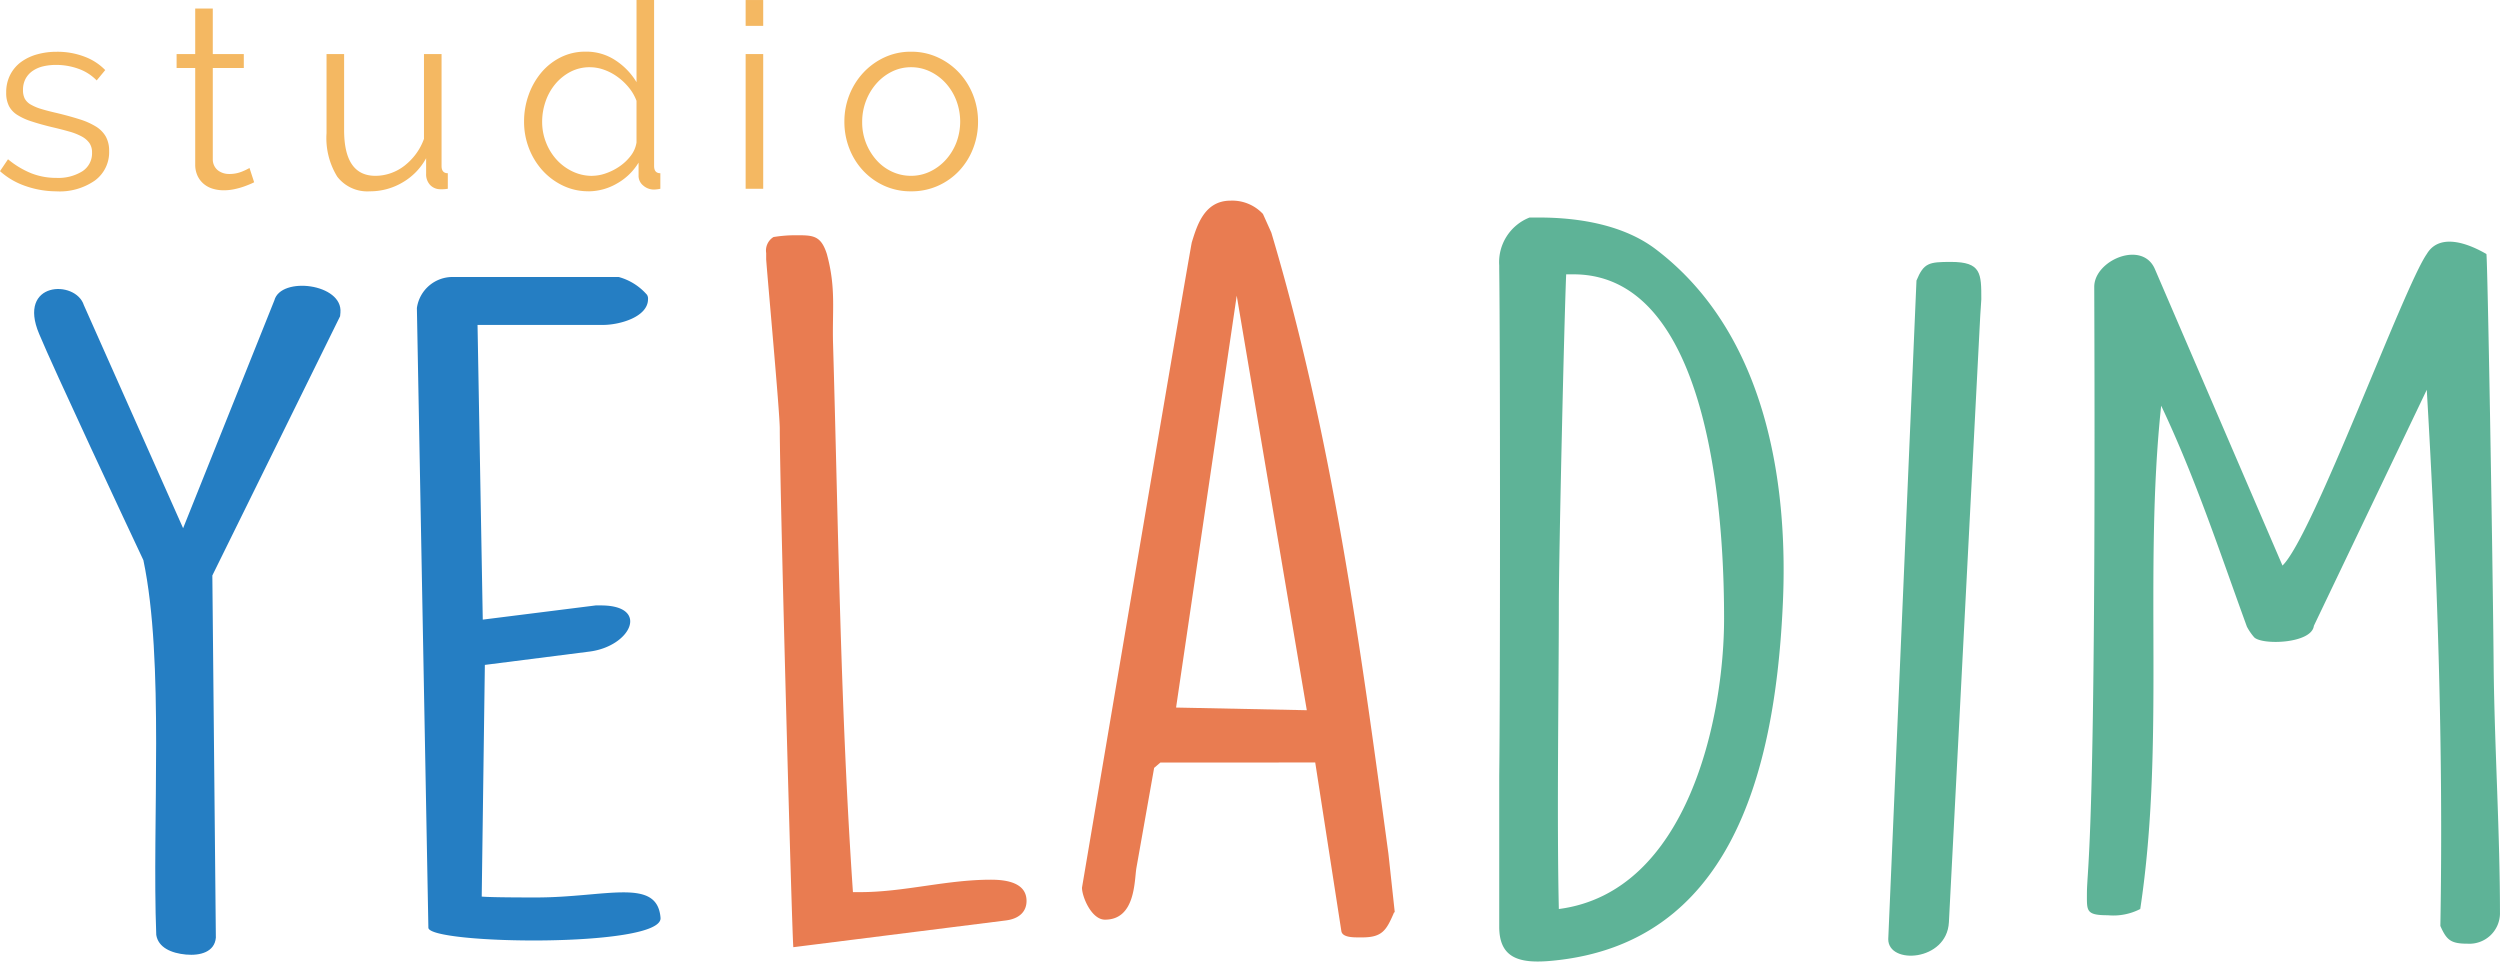 <svg xmlns="http://www.w3.org/2000/svg" width="200" height="76.921" viewBox="0 0 200 76.921"><g transform="translate(-3807.415 148)"><path d="M245.076,109.851c-1.266-2.683-7.237-15.426-8.337-18.094-1.8-4.23,2.921-4.367,3.573-2.311l7.939,17.844,7.3-18.227c.515-1.949,5.5-1.349,5.286.984l-.026.283-10.221,20.74.281,28.978c-.1,1.131-1.226,1.456-2.392,1.349s-2.217-.56-2.376-1.573c-.349-9.017.666-21.9-1.029-29.974" transform="translate(3573.812 -213.033)" fill="#257ec3"/><path d="M354.059,87.681a2.881,2.881,0,0,1,2.928-2.485h13.219a4.624,4.624,0,0,1,2.259,1.42.557.557,0,0,1,.084.355c0,1.42-2.259,2.059-3.6,2.059H358.911l.418,23.576,9.035-1.136h.418c3.932,0,2.426,3.267-.92,3.693l-8.366,1.065-.251,18.534c.753.071,3.6.071,4.35.071,5.605,0,9.7-1.633,9.956,1.634.167,2.414-18.573,2.13-18.573.781Z" transform="translate(3486.707 -211.036)" fill="#257ec3"/><path d="M463.665,129.315c-.084,0-1.087-36.642-1.087-41.471,0-1.349-1-12.214-1.088-13.563v-.5a1.27,1.27,0,0,1,.585-1.278,10.863,10.863,0,0,1,1.59-.142c1.506,0,2.175-.071,2.677,1.491.753,2.77.419,4.474.5,7.243.418,14.487.586,29.186,1.589,43.815h.586c3.514,0,6.86-.994,10.458-.994,1.339,0,2.844.284,2.844,1.7,0,.781-.5,1.42-1.673,1.562Z" transform="translate(3407.219 -201.54)" fill="#e97c51"/><path d="M564.9,106.667l-.5.426-1.422,8.025c-.168,1.065-.084,4.118-2.51,4.118-1.087,0-1.84-1.846-1.84-2.557,8.7-51.484,8.784-51.626,8.784-51.626.418-1.349,1-3.338,3.1-3.338a3.362,3.362,0,0,1,2.594,1.065l.669,1.491c4.852,16.262,7.111,32.95,9.37,49.709l.5,4.616c0,.071-.084.071-.084.142-.586,1.349-.92,1.917-2.51,1.917H580.8c-.5,0-1.338,0-1.422-.5l-2.091-13.493Zm1.255-4.4,10.458.213-5.606-33.163Z" transform="translate(3335.346 -193.663)" fill="#e97c51"/><path d="M686.961,111.57c.083-6.107.083-34.512,0-40.548v-.284a3.839,3.839,0,0,1,2.426-3.835h.753c3.346,0,6.86.639,9.37,2.557,8.952,6.817,10.625,19.031,10.123,28.689-.669,13.705-4.434,26.772-18.238,28.192-2.677.284-4.434-.071-4.434-2.7Zm4.769-13.705c0,6.32-.167,17.114,0,24.357,10.374-1.349,13.219-15.41,13.219-23.221,0-5.61-.418-27.553-12.047-27.553h-.586c-.167,3.977-.586,22.511-.586,26.417" transform="translate(3240.392 -197.501)" fill="#5eb397"/><path d="M808.87,82.046c.586-1.42,1-1.491,2.761-1.491,2.426,0,2.426.923,2.426,2.983,0,.213-.083,1.136-.083,1.278l-2.51,48.573c-.167,3.125-4.852,3.409-4.852,1.349Z" transform="translate(3151.863 -207.602)" fill="#5eb397"/><path d="M894.91,86.155l-9.035,18.889c-.168,1.42-4.1,1.562-4.769.923a4.408,4.408,0,0,1-.586-.852c-2.175-5.965-4.1-11.859-6.86-17.682-1.422,13.351.334,26.985-1.674,40.264a4.7,4.7,0,0,1-2.593.5c-1.757,0-1.673-.355-1.673-1.7,0-2.273.753-3.764.586-48.573,0-2.13,3.849-3.764,4.852-1.42l10.207,23.718c2.426-2.343,9.7-22.3,11.545-24.925.837-1.42,2.677-1.207,4.768,0,.084,0,.5,23.434.586,33.447.083,6.32.5,12.924.5,19.315a2.446,2.446,0,0,1-2.594,2.414c-1.338,0-1.673-.284-2.175-1.42.251-14.344-.251-28.618-1.087-42.892" transform="translate(3106.649 -202.977)" fill="#5eb397"/><path d="M230.363,27.071a7.506,7.506,0,0,1-2.462-.414,5.909,5.909,0,0,1-2.068-1.2l.641-.951a7.017,7.017,0,0,0,1.851,1.117,5.42,5.42,0,0,0,2.016.373,3.64,3.64,0,0,0,2.079-.527,1.707,1.707,0,0,0,.776-1.5,1.306,1.306,0,0,0-.207-.755,1.8,1.8,0,0,0-.61-.527,4.8,4.8,0,0,0-1.014-.4q-.61-.175-1.416-.362-.931-.227-1.614-.455a4.895,4.895,0,0,1-1.127-.517,1.859,1.859,0,0,1-.662-.713,2.32,2.32,0,0,1-.217-1.065,3.068,3.068,0,0,1,.321-1.427,2.915,2.915,0,0,1,.869-1.024,3.94,3.94,0,0,1,1.283-.61,5.729,5.729,0,0,1,1.561-.207,6.053,6.053,0,0,1,2.254.4,4.452,4.452,0,0,1,1.634,1.065l-.683.827a3.8,3.8,0,0,0-1.458-.931,5.228,5.228,0,0,0-1.789-.31,4.475,4.475,0,0,0-1.035.114,2.484,2.484,0,0,0-.836.362,1.786,1.786,0,0,0-.57.631,1.872,1.872,0,0,0-.207.9,1.477,1.477,0,0,0,.146.7,1.231,1.231,0,0,0,.476.466,3.888,3.888,0,0,0,.837.352q.507.155,1.231.32,1.034.249,1.82.5a5.753,5.753,0,0,1,1.313.579,2.288,2.288,0,0,1,.8.807,2.331,2.331,0,0,1,.268,1.158,2.81,2.81,0,0,1-1.137,2.358,4.922,4.922,0,0,1-3.061.869" transform="translate(3581.582 -159.765)" fill="#f4b862"/><path d="M286.351,16.522c-.082.041-.2.1-.362.165s-.341.138-.548.207a6.323,6.323,0,0,1-.7.186,4.024,4.024,0,0,1-.827.083,3,3,0,0,1-.869-.124,2.015,2.015,0,0,1-.723-.383,1.883,1.883,0,0,1-.5-.652,2.11,2.11,0,0,1-.186-.91V7.38h-1.489V6.263h1.489V2.623h1.406v3.64h2.482V7.38h-2.482V14.7a1.116,1.116,0,0,0,.424.879,1.454,1.454,0,0,0,.879.279,2.642,2.642,0,0,0,1.055-.2,4.713,4.713,0,0,0,.58-.279Z" transform="translate(3541.396 -149.94)" fill="#f4b862"/><path d="M329.744,27.6a3.031,3.031,0,0,1-2.616-1.169,5.863,5.863,0,0,1-.859-3.485V16.619h1.406V22.7q0,3.661,2.5,3.661a3.711,3.711,0,0,0,1.221-.207,3.823,3.823,0,0,0,1.107-.6,4.872,4.872,0,0,0,.91-.931,4.7,4.7,0,0,0,.651-1.22V16.619h1.407v8.956q0,.579.5.579v1.241a2.56,2.56,0,0,1-.4.041h-.217a1.121,1.121,0,0,1-.807-.352,1.246,1.246,0,0,1-.311-.889V24.954a5.011,5.011,0,0,1-1.914,1.954,5.1,5.1,0,0,1-2.575.693" transform="translate(3507.269 -160.296)" fill="#f4b862"/><path d="M392.175,15.3a4.644,4.644,0,0,1-2.069-.466,5.25,5.25,0,0,1-1.634-1.231,5.67,5.67,0,0,1-1.066-1.768,5.858,5.858,0,0,1-.382-2.1,6.276,6.276,0,0,1,.372-2.161,5.777,5.777,0,0,1,1.024-1.789,4.833,4.833,0,0,1,1.551-1.21,4.392,4.392,0,0,1,1.976-.445,4.219,4.219,0,0,1,2.419.714,5.414,5.414,0,0,1,1.655,1.727V0h1.406V13.277q0,.579.5.579V15.1a2.68,2.68,0,0,1-.5.062,1.288,1.288,0,0,1-.869-.321.989.989,0,0,1-.373-.776V13.008a4.711,4.711,0,0,1-1.737,1.675,4.562,4.562,0,0,1-2.275.621m.31-1.241a3.338,3.338,0,0,0,1.106-.207,4.518,4.518,0,0,0,1.107-.569,3.828,3.828,0,0,0,.879-.848,2.3,2.3,0,0,0,.445-1.045V8.065a3.714,3.714,0,0,0-.6-1.045,4.827,4.827,0,0,0-.9-.858,4.224,4.224,0,0,0-1.086-.579,3.372,3.372,0,0,0-1.137-.207,3.307,3.307,0,0,0-1.572.372,3.979,3.979,0,0,0-1.21.983,4.389,4.389,0,0,0-.776,1.4,4.946,4.946,0,0,0-.268,1.613,4.461,4.461,0,0,0,.311,1.654,4.414,4.414,0,0,0,.848,1.376,4.09,4.09,0,0,0,1.272.941,3.605,3.605,0,0,0,1.582.352" transform="translate(3462.316 -147.998)" fill="#f4b862"/><path d="M455.175,0h1.406V2.067h-1.406Zm0,4.323h1.406V15.1h-1.406Z" transform="translate(3411.891 -147.998)" fill="#f4b862"/><path d="M490.886,27.071a5.1,5.1,0,0,1-2.151-.445,5.281,5.281,0,0,1-1.686-1.209,5.482,5.482,0,0,1-1.107-1.779,5.838,5.838,0,0,1-.393-2.13,5.772,5.772,0,0,1,.4-2.151,5.642,5.642,0,0,1,1.117-1.779,5.428,5.428,0,0,1,1.686-1.221,4.968,4.968,0,0,1,2.131-.455,5.039,5.039,0,0,1,2.141.455,5.4,5.4,0,0,1,1.7,1.221,5.65,5.65,0,0,1,1.117,1.779,5.78,5.78,0,0,1,.4,2.151,5.839,5.839,0,0,1-.393,2.13,5.492,5.492,0,0,1-1.106,1.779,5.269,5.269,0,0,1-1.7,1.209,5.174,5.174,0,0,1-2.161.445m-3.909-5.543a4.491,4.491,0,0,0,.31,1.686,4.572,4.572,0,0,0,.838,1.365,3.774,3.774,0,0,0,1.242.92,3.562,3.562,0,0,0,1.52.331,3.484,3.484,0,0,0,1.52-.341,4.041,4.041,0,0,0,1.252-.931,4.445,4.445,0,0,0,.848-1.375,4.758,4.758,0,0,0,0-3.382,4.418,4.418,0,0,0-.848-1.386,4.036,4.036,0,0,0-1.252-.931,3.48,3.48,0,0,0-1.52-.341,3.409,3.409,0,0,0-1.51.341,4,4,0,0,0-1.241.941,4.538,4.538,0,0,0-.849,1.4,4.654,4.654,0,0,0-.31,1.706" transform="translate(3389.417 -159.765)" fill="#f4b862"/></g></svg>